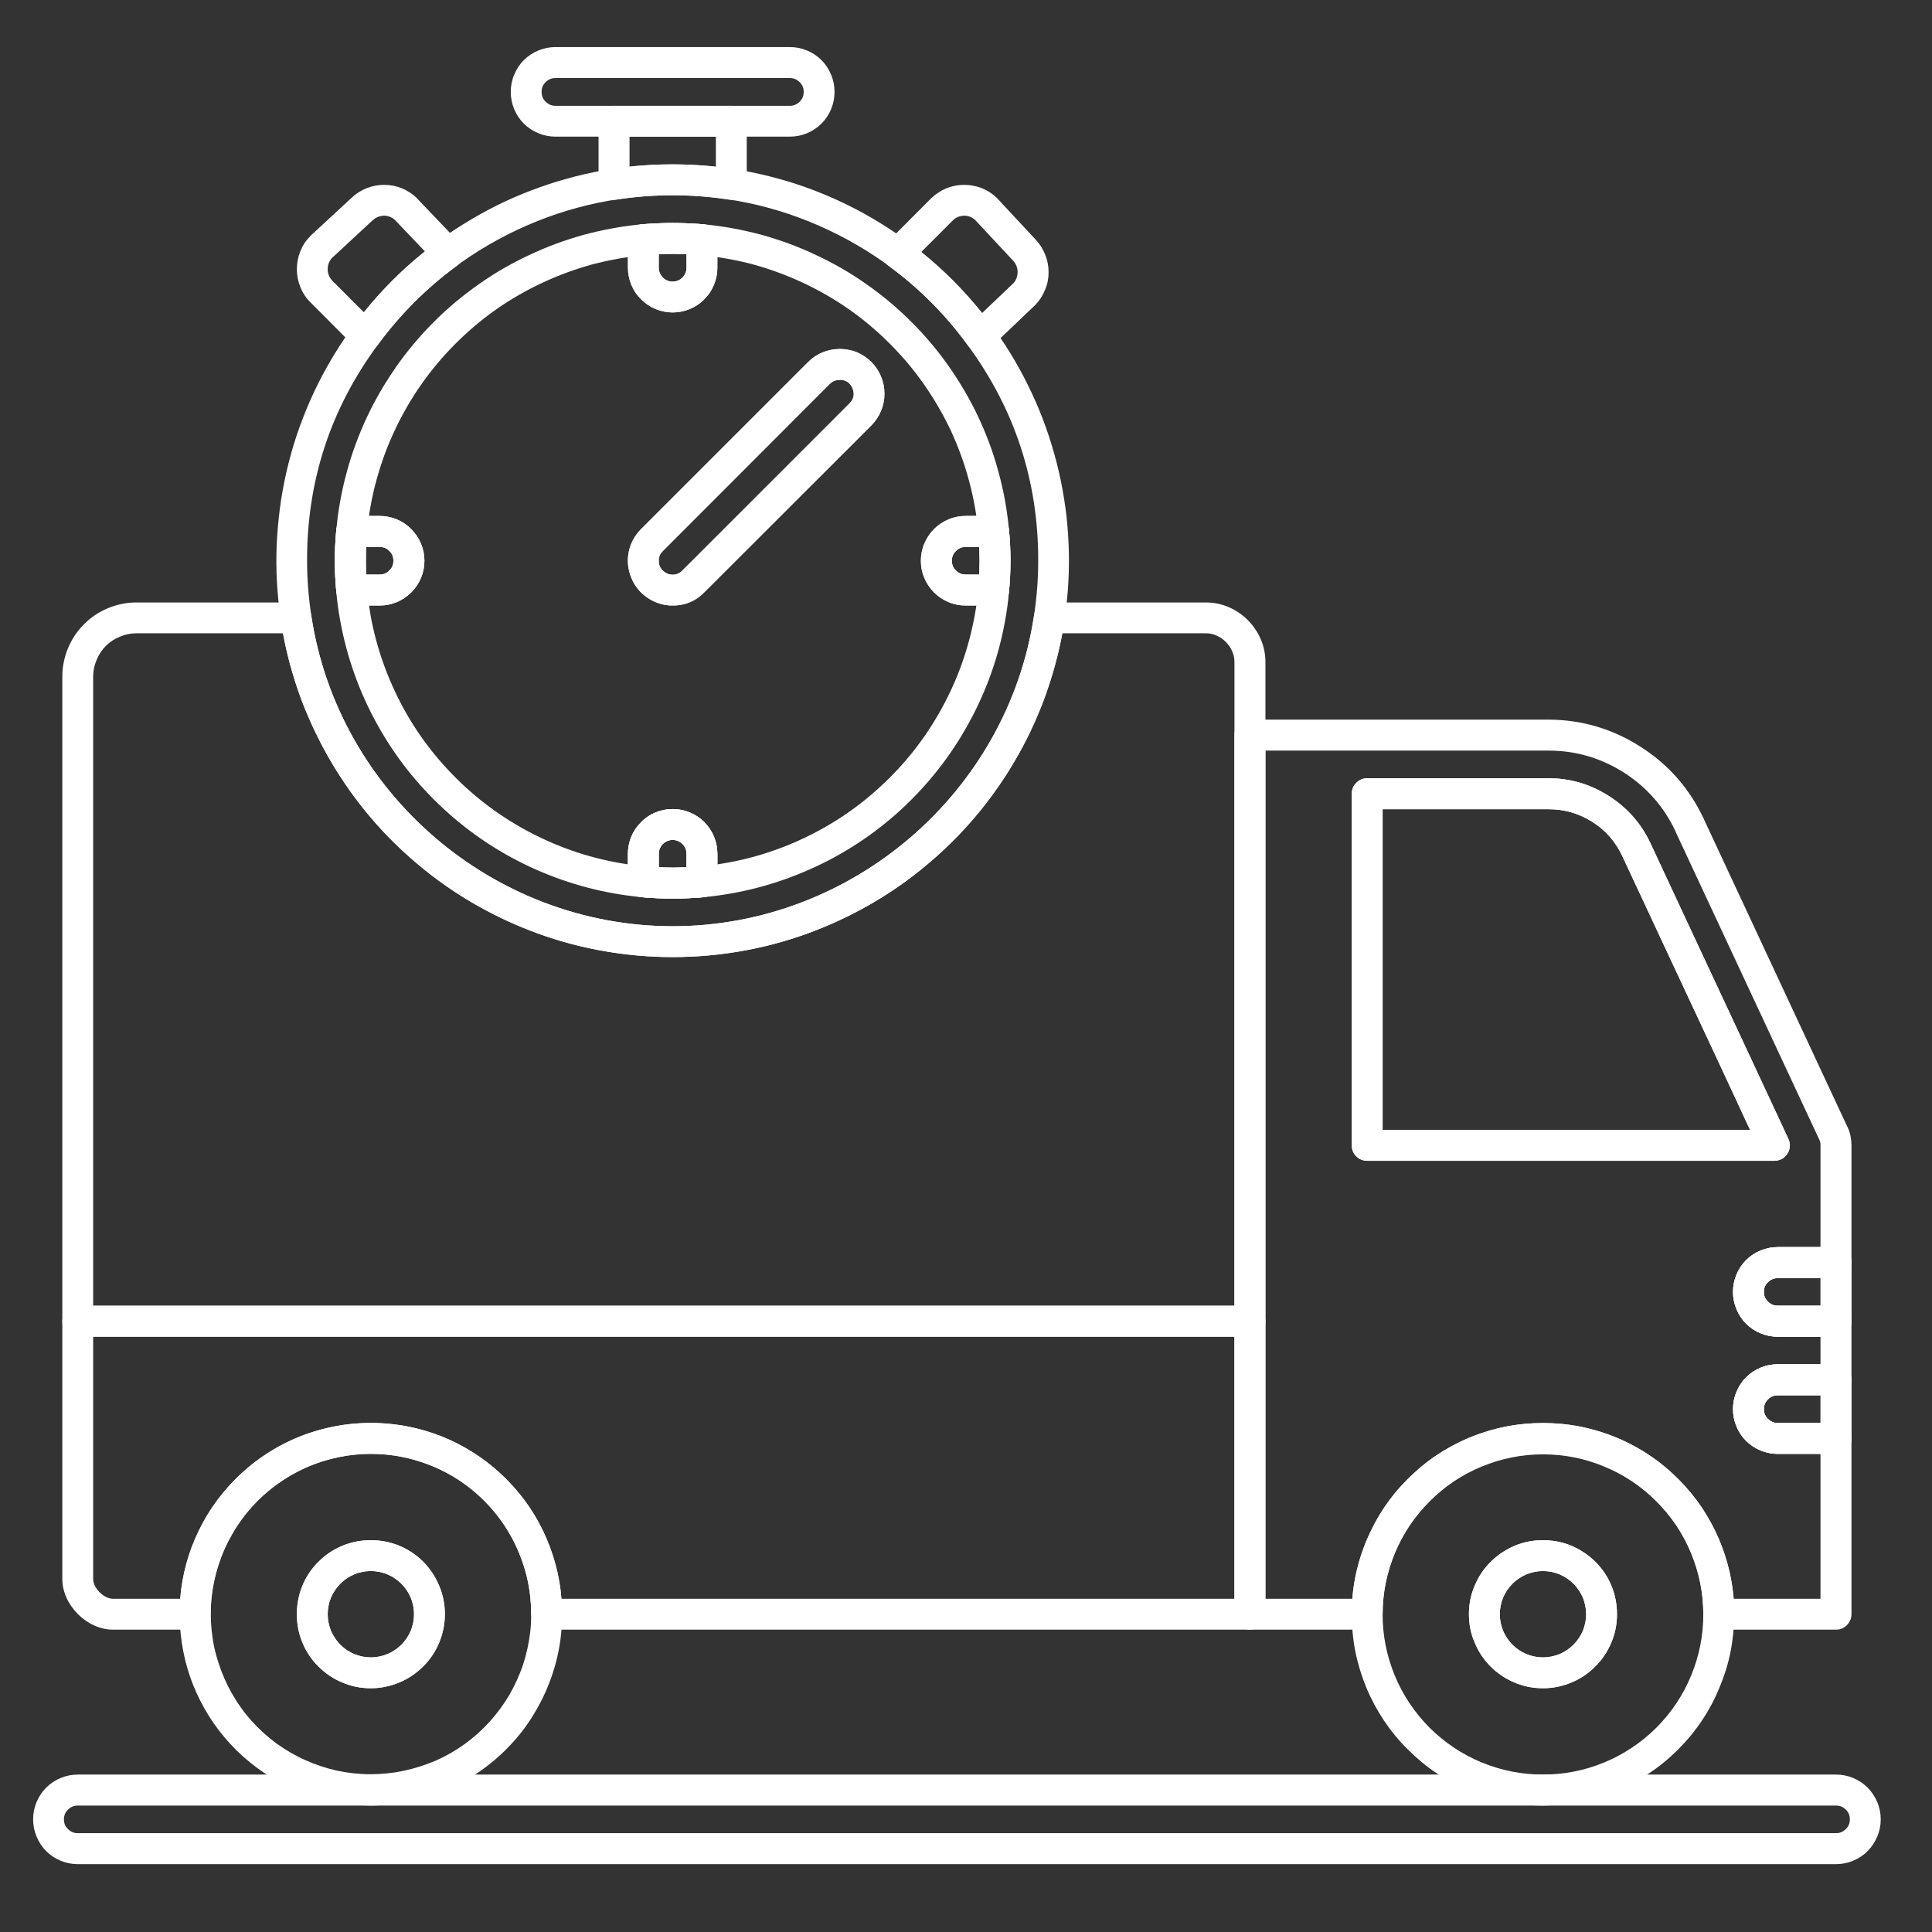 <svg xmlns="http://www.w3.org/2000/svg" xmlns:xlink="http://www.w3.org/1999/xlink" width="62" zoomAndPan="magnify" viewBox="0 0 46.5 46.5" height="62" preserveAspectRatio="xMidYMid meet" version="1.0"><rect x="0" y="0" width="46.5" height="46.5" fill="#333333" stroke="none"/><defs><clipPath id="254de9b744"><path d="M 12 1.133 L 21 1.133 L 21 4 L 12 4 Z M 12 1.133 " clip-rule="nonzero"/></clipPath><clipPath id="685a4ce6b0"><path d="M 0.742 42 L 45.262 42 L 45.262 44.91 L 0.742 44.91 Z M 0.742 42 " clip-rule="nonzero"/></clipPath></defs><path fill="#ffffff" d="M 23.594 8.461 C 23.582 8.461 23.57 8.461 23.559 8.457 C 23.449 8.449 23.359 8.398 23.293 8.309 C 22.758 7.574 22.121 6.938 21.391 6.402 C 21.297 6.336 21.246 6.242 21.238 6.129 C 21.23 6.016 21.266 5.918 21.348 5.84 L 22.414 4.77 C 22.523 4.668 22.645 4.586 22.781 4.531 C 22.918 4.477 23.059 4.449 23.207 4.449 C 23.355 4.449 23.496 4.477 23.637 4.531 C 23.773 4.586 23.895 4.668 24 4.77 C 24.004 4.773 24.004 4.777 24.008 4.781 L 24.922 5.762 C 25.023 5.867 25.102 5.992 25.156 6.129 C 25.211 6.266 25.238 6.406 25.238 6.555 C 25.238 6.699 25.211 6.844 25.152 6.977 C 25.098 7.113 25.02 7.234 24.918 7.34 C 24.914 7.344 24.91 7.344 24.91 7.348 L 23.848 8.359 C 23.777 8.426 23.691 8.461 23.594 8.461 Z M 22.172 6.066 C 22.715 6.5 23.199 6.992 23.637 7.535 L 24.395 6.812 C 24.461 6.738 24.492 6.648 24.492 6.547 C 24.492 6.445 24.457 6.359 24.391 6.281 C 24.387 6.281 24.383 6.277 24.383 6.273 L 23.469 5.293 C 23.395 5.227 23.305 5.191 23.203 5.191 C 23.105 5.195 23.016 5.227 22.941 5.297 Z M 24.652 7.078 Z M 24.652 7.078 " fill-opacity="1" fill-rule="nonzero"/><path fill="#ffffff" d="M 8.797 8.449 C 8.691 8.449 8.605 8.414 8.531 8.34 L 7.465 7.27 C 7.359 7.164 7.281 7.043 7.227 6.906 C 7.172 6.77 7.145 6.625 7.145 6.48 C 7.145 6.332 7.172 6.188 7.227 6.051 C 7.281 5.914 7.359 5.793 7.465 5.688 C 7.465 5.684 7.469 5.68 7.473 5.676 L 8.457 4.766 C 8.562 4.664 8.684 4.586 8.82 4.531 C 8.957 4.477 9.098 4.449 9.246 4.449 C 9.395 4.449 9.535 4.477 9.672 4.531 C 9.809 4.59 9.93 4.668 10.035 4.77 C 10.035 4.773 10.039 4.773 10.039 4.777 L 11.051 5.836 C 11.129 5.918 11.16 6.016 11.152 6.125 C 11.141 6.238 11.09 6.328 11 6.395 C 10.27 6.93 9.633 7.566 9.094 8.297 C 9.027 8.391 8.938 8.438 8.824 8.449 C 8.812 8.449 8.805 8.449 8.797 8.449 Z M 7.984 6.215 C 7.918 6.293 7.887 6.379 7.887 6.48 C 7.887 6.582 7.922 6.668 7.988 6.746 L 8.758 7.516 C 9.195 6.973 9.684 6.484 10.227 6.051 L 9.504 5.293 C 9.43 5.227 9.34 5.191 9.242 5.191 C 9.141 5.195 9.051 5.227 8.977 5.297 C 8.973 5.297 8.969 5.301 8.965 5.305 Z M 7.984 6.215 " fill-opacity="1" fill-rule="nonzero"/><path fill="#ffffff" d="M 17.602 4.809 C 17.582 4.809 17.562 4.805 17.543 4.805 C 16.641 4.664 15.738 4.664 14.836 4.805 C 14.723 4.82 14.625 4.793 14.539 4.719 C 14.449 4.645 14.406 4.551 14.406 4.434 L 14.406 2.918 C 14.406 2.816 14.445 2.727 14.516 2.656 C 14.59 2.582 14.676 2.547 14.777 2.547 L 17.602 2.547 C 17.703 2.547 17.789 2.582 17.863 2.656 C 17.938 2.727 17.973 2.816 17.973 2.918 L 17.973 4.438 C 17.973 4.539 17.938 4.625 17.863 4.699 C 17.789 4.77 17.703 4.809 17.602 4.809 Z M 16.191 3.957 C 16.535 3.957 16.883 3.973 17.23 4.012 L 17.23 3.289 L 15.152 3.289 L 15.152 4.012 C 15.496 3.973 15.844 3.957 16.191 3.957 Z M 16.191 3.957 " fill-opacity="1" fill-rule="nonzero"/><g clip-path="url(#254de9b744)"><path fill="#ffffff" d="M 19.012 3.289 L 13.367 3.289 C 13.227 3.289 13.09 3.262 12.957 3.207 C 12.824 3.152 12.707 3.074 12.605 2.973 C 12.504 2.871 12.43 2.758 12.375 2.625 C 12.32 2.492 12.293 2.355 12.293 2.211 C 12.293 2.07 12.32 1.93 12.375 1.801 C 12.43 1.668 12.504 1.551 12.605 1.449 C 12.707 1.348 12.824 1.27 12.957 1.215 C 13.09 1.16 13.227 1.133 13.367 1.133 L 19.012 1.133 C 19.152 1.133 19.289 1.16 19.422 1.215 C 19.555 1.27 19.672 1.348 19.773 1.449 C 19.875 1.551 19.949 1.668 20.004 1.801 C 20.059 1.93 20.086 2.07 20.086 2.211 C 20.086 2.355 20.059 2.492 20.004 2.625 C 19.949 2.758 19.875 2.871 19.773 2.973 C 19.672 3.074 19.555 3.152 19.422 3.207 C 19.289 3.262 19.152 3.289 19.012 3.289 Z M 13.367 1.879 C 13.277 1.879 13.199 1.91 13.133 1.977 C 13.066 2.039 13.035 2.121 13.035 2.211 C 13.035 2.305 13.066 2.383 13.133 2.449 C 13.199 2.512 13.277 2.547 13.367 2.547 L 19.012 2.547 C 19.102 2.547 19.18 2.512 19.246 2.449 C 19.312 2.383 19.344 2.305 19.344 2.211 C 19.344 2.121 19.312 2.039 19.246 1.977 C 19.18 1.91 19.102 1.879 19.012 1.879 Z M 13.367 1.879 " fill-opacity="1" fill-rule="nonzero"/></g><path fill="#ffffff" d="M 30.086 32.172 L 1.871 32.172 C 1.77 32.172 1.684 32.133 1.609 32.062 C 1.535 31.988 1.5 31.902 1.5 31.801 L 1.5 16.281 C 1.5 16.047 1.547 15.82 1.637 15.602 C 1.727 15.383 1.855 15.191 2.023 15.023 C 2.191 14.855 2.383 14.727 2.602 14.637 C 2.82 14.547 3.047 14.5 3.281 14.5 L 7.125 14.5 C 7.336 14.5 7.461 14.605 7.492 14.816 C 8.133 19.078 11.871 22.293 16.191 22.293 C 20.508 22.293 24.246 19.078 24.887 14.816 C 24.922 14.605 25.043 14.5 25.258 14.5 L 29.027 14.5 C 29.801 14.5 30.457 15.156 30.457 15.93 L 30.457 31.801 C 30.457 31.902 30.418 31.988 30.348 32.062 C 30.273 32.133 30.188 32.172 30.086 32.172 Z M 2.242 31.426 L 29.711 31.426 L 29.711 15.93 C 29.711 15.57 29.387 15.242 29.027 15.242 L 25.57 15.242 C 25.469 15.785 25.32 16.316 25.129 16.836 C 24.934 17.352 24.699 17.848 24.418 18.324 C 24.137 18.801 23.82 19.25 23.461 19.672 C 23.102 20.094 22.711 20.48 22.285 20.832 C 21.863 21.188 21.41 21.5 20.93 21.773 C 20.449 22.047 19.949 22.281 19.43 22.469 C 18.91 22.656 18.379 22.797 17.836 22.891 C 17.289 22.988 16.742 23.035 16.191 23.035 C 15.637 23.035 15.09 22.988 14.543 22.891 C 14 22.797 13.469 22.656 12.949 22.469 C 12.43 22.281 11.93 22.047 11.449 21.773 C 10.969 21.5 10.52 21.188 10.094 20.832 C 9.668 20.48 9.277 20.094 8.918 19.672 C 8.562 19.25 8.242 18.801 7.961 18.324 C 7.684 17.848 7.445 17.352 7.25 16.836 C 7.059 16.316 6.91 15.785 6.809 15.242 L 3.281 15.242 C 3.145 15.242 3.012 15.27 2.887 15.324 C 2.758 15.375 2.645 15.449 2.547 15.547 C 2.449 15.645 2.375 15.758 2.324 15.887 C 2.27 16.012 2.242 16.145 2.242 16.281 Z M 2.242 31.426 " fill-opacity="1" fill-rule="nonzero"/><path fill="#ffffff" d="M 30.086 39.223 L 13.156 39.223 C 13.055 39.223 12.965 39.188 12.895 39.113 C 12.82 39.043 12.785 38.953 12.785 38.852 C 12.785 38.34 12.688 37.848 12.492 37.375 C 12.297 36.902 12.016 36.484 11.656 36.121 C 11.293 35.762 10.875 35.48 10.402 35.285 C 9.93 35.09 9.438 34.992 8.926 34.992 C 8.414 34.992 7.922 35.09 7.449 35.285 C 6.977 35.48 6.559 35.762 6.195 36.121 C 5.832 36.484 5.555 36.902 5.359 37.375 C 5.164 37.848 5.066 38.34 5.066 38.852 C 5.066 38.953 5.027 39.043 4.957 39.113 C 4.883 39.188 4.797 39.223 4.695 39.223 L 2.719 39.223 C 2.094 39.223 1.5 38.633 1.5 38.004 L 1.5 31.797 C 1.5 31.695 1.535 31.609 1.609 31.535 C 1.684 31.465 1.77 31.426 1.871 31.426 L 30.086 31.426 C 30.188 31.426 30.273 31.465 30.348 31.535 C 30.418 31.609 30.457 31.695 30.457 31.797 L 30.457 38.852 C 30.457 38.953 30.418 39.043 30.348 39.113 C 30.273 39.188 30.188 39.223 30.086 39.223 Z M 13.512 38.48 L 29.711 38.48 L 29.711 32.172 L 2.242 32.172 L 2.242 38.004 C 2.242 38.223 2.5 38.48 2.719 38.48 L 4.336 38.48 C 4.383 37.902 4.531 37.355 4.785 36.836 C 5.039 36.312 5.379 35.859 5.805 35.465 C 6.227 35.074 6.711 34.77 7.25 34.559 C 7.789 34.352 8.348 34.246 8.926 34.246 C 9.504 34.246 10.062 34.352 10.602 34.559 C 11.141 34.77 11.621 35.074 12.047 35.465 C 12.473 35.859 12.812 36.312 13.066 36.836 C 13.316 37.355 13.469 37.902 13.512 38.48 Z M 13.512 38.48 " fill-opacity="1" fill-rule="nonzero"/><path fill="#ffffff" d="M 44.191 32.172 L 42.785 32.172 C 42.645 32.172 42.508 32.145 42.375 32.09 C 42.242 32.035 42.125 31.957 42.023 31.855 C 41.922 31.754 41.848 31.637 41.793 31.504 C 41.738 31.375 41.711 31.238 41.711 31.094 C 41.711 30.949 41.738 30.812 41.793 30.68 C 41.848 30.551 41.922 30.434 42.023 30.332 C 42.125 30.23 42.242 30.152 42.375 30.098 C 42.508 30.043 42.645 30.016 42.785 30.016 L 44.191 30.016 C 44.293 30.016 44.379 30.055 44.453 30.125 C 44.527 30.199 44.562 30.285 44.562 30.387 L 44.562 31.801 C 44.562 31.902 44.527 31.988 44.453 32.062 C 44.379 32.133 44.293 32.172 44.191 32.172 Z M 42.785 30.762 C 42.695 30.762 42.617 30.793 42.551 30.859 C 42.484 30.922 42.453 31 42.453 31.094 C 42.453 31.188 42.484 31.266 42.551 31.328 C 42.617 31.395 42.695 31.426 42.785 31.426 L 43.816 31.426 L 43.816 30.762 Z M 42.785 30.762 " fill-opacity="1" fill-rule="nonzero"/><path fill="#ffffff" d="M 44.191 34.992 L 42.785 34.992 C 42.645 34.992 42.508 34.965 42.375 34.91 C 42.242 34.855 42.125 34.777 42.023 34.676 C 41.922 34.574 41.848 34.461 41.793 34.328 C 41.738 34.195 41.711 34.059 41.711 33.914 C 41.711 33.773 41.738 33.633 41.793 33.504 C 41.848 33.371 41.922 33.254 42.023 33.152 C 42.125 33.051 42.242 32.973 42.375 32.918 C 42.508 32.863 42.645 32.836 42.785 32.836 L 44.191 32.836 C 44.293 32.836 44.379 32.875 44.453 32.945 C 44.527 33.02 44.562 33.105 44.562 33.211 L 44.562 34.621 C 44.562 34.723 44.527 34.812 44.453 34.883 C 44.379 34.957 44.293 34.992 44.191 34.992 Z M 42.785 33.582 C 42.695 33.582 42.617 33.613 42.551 33.68 C 42.484 33.746 42.453 33.824 42.453 33.914 C 42.453 34.008 42.484 34.086 42.551 34.152 C 42.617 34.215 42.695 34.25 42.785 34.25 L 43.816 34.25 L 43.816 33.582 Z M 42.785 33.582 " fill-opacity="1" fill-rule="nonzero"/><path fill="#ffffff" d="M 42.707 27.938 L 32.906 27.938 C 32.805 27.938 32.715 27.902 32.645 27.832 C 32.57 27.758 32.535 27.672 32.535 27.566 L 32.535 19.105 C 32.535 19 32.57 18.914 32.645 18.84 C 32.715 18.77 32.805 18.73 32.906 18.73 L 37.277 18.73 C 37.801 18.734 38.277 18.875 38.719 19.156 C 39.156 19.434 39.492 19.809 39.715 20.277 L 39.719 20.285 C 39.746 20.348 41.055 23.148 42.02 25.215 C 42.465 26.168 42.852 27 43.043 27.41 C 43.07 27.469 43.082 27.527 43.078 27.59 C 43.074 27.656 43.055 27.715 43.02 27.766 C 42.984 27.82 42.941 27.863 42.887 27.895 C 42.828 27.922 42.77 27.938 42.707 27.938 Z M 33.277 27.195 L 42.121 27.195 C 41.918 26.758 41.645 26.172 41.348 25.531 C 41.324 25.484 39.172 20.875 39.043 20.598 C 38.883 20.258 38.645 19.984 38.324 19.781 C 38.004 19.578 37.656 19.477 37.277 19.477 L 33.277 19.477 Z M 33.277 27.195 " fill-opacity="1" fill-rule="nonzero"/><path fill="#ffffff" d="M 44.191 34.992 L 42.785 34.992 C 42.645 34.992 42.508 34.965 42.375 34.91 C 42.242 34.855 42.125 34.777 42.023 34.676 C 41.922 34.574 41.848 34.461 41.793 34.328 C 41.738 34.195 41.711 34.059 41.711 33.914 C 41.711 33.773 41.738 33.633 41.793 33.504 C 41.848 33.371 41.922 33.254 42.023 33.152 C 42.125 33.051 42.242 32.973 42.375 32.918 C 42.508 32.863 42.645 32.836 42.785 32.836 L 44.191 32.836 C 44.293 32.836 44.383 32.875 44.453 32.945 C 44.527 33.02 44.562 33.105 44.562 33.211 L 44.562 34.621 C 44.562 34.723 44.527 34.812 44.453 34.883 C 44.383 34.957 44.293 34.992 44.191 34.992 Z M 42.785 33.582 C 42.695 33.582 42.617 33.613 42.551 33.68 C 42.484 33.746 42.453 33.824 42.453 33.914 C 42.453 34.008 42.484 34.086 42.551 34.152 C 42.617 34.215 42.695 34.25 42.785 34.25 L 43.82 34.25 L 43.82 33.582 Z M 42.785 33.582 " fill-opacity="1" fill-rule="nonzero"/><path fill="#ffffff" d="M 44.191 32.172 L 42.785 32.172 C 42.645 32.172 42.508 32.145 42.375 32.09 C 42.242 32.035 42.125 31.957 42.023 31.855 C 41.922 31.754 41.848 31.637 41.793 31.504 C 41.738 31.375 41.711 31.238 41.711 31.094 C 41.711 30.949 41.738 30.812 41.793 30.68 C 41.848 30.551 41.922 30.434 42.023 30.332 C 42.125 30.23 42.242 30.152 42.375 30.098 C 42.508 30.043 42.645 30.016 42.785 30.016 L 44.191 30.016 C 44.293 30.016 44.383 30.055 44.453 30.125 C 44.527 30.199 44.562 30.285 44.562 30.387 L 44.562 31.801 C 44.562 31.902 44.527 31.988 44.453 32.062 C 44.383 32.133 44.293 32.172 44.191 32.172 Z M 42.785 30.762 C 42.695 30.762 42.617 30.793 42.551 30.859 C 42.484 30.922 42.453 31 42.453 31.094 C 42.453 31.188 42.484 31.266 42.551 31.328 C 42.617 31.395 42.695 31.426 42.785 31.426 L 43.82 31.426 L 43.82 30.762 Z M 42.785 30.762 " fill-opacity="1" fill-rule="nonzero"/><path fill="#ffffff" d="M 44.191 39.223 L 41.367 39.223 C 41.266 39.223 41.18 39.188 41.105 39.113 C 41.035 39.043 40.996 38.953 40.996 38.852 C 40.996 38.34 40.895 37.852 40.699 37.379 C 40.504 36.906 40.223 36.492 39.863 36.133 C 39.5 35.77 39.082 35.492 38.609 35.297 C 38.141 35.102 37.648 35.004 37.137 35.004 C 36.625 35.004 36.137 35.102 35.664 35.297 C 35.191 35.492 34.773 35.77 34.414 36.133 C 34.051 36.492 33.773 36.906 33.574 37.379 C 33.379 37.852 33.277 38.34 33.277 38.852 C 33.277 38.953 33.242 39.043 33.168 39.113 C 33.098 39.188 33.008 39.223 32.906 39.223 L 30.086 39.223 C 29.98 39.223 29.895 39.188 29.82 39.113 C 29.75 39.043 29.711 38.953 29.711 38.852 L 29.711 17.691 C 29.711 17.59 29.75 17.504 29.82 17.43 C 29.895 17.359 29.98 17.32 30.086 17.32 L 37.277 17.32 C 38.078 17.324 38.812 17.543 39.484 17.973 C 40.16 18.402 40.664 18.98 41.004 19.703 C 41.008 19.711 41.012 19.723 41.016 19.73 L 44.469 27.133 C 44.473 27.137 44.473 27.141 44.477 27.145 C 44.535 27.281 44.562 27.422 44.562 27.566 L 44.562 30.387 C 44.562 30.492 44.527 30.578 44.453 30.652 C 44.379 30.723 44.293 30.762 44.191 30.762 L 42.785 30.762 C 42.695 30.762 42.617 30.793 42.551 30.859 C 42.484 30.922 42.453 31 42.453 31.094 C 42.453 31.188 42.484 31.266 42.551 31.328 C 42.617 31.395 42.695 31.426 42.785 31.426 L 44.191 31.426 C 44.293 31.426 44.379 31.465 44.453 31.535 C 44.527 31.609 44.562 31.695 44.562 31.801 L 44.562 33.211 C 44.562 33.312 44.527 33.398 44.453 33.473 C 44.379 33.547 44.293 33.582 44.191 33.582 L 42.785 33.582 C 42.695 33.582 42.617 33.613 42.551 33.68 C 42.484 33.746 42.453 33.824 42.453 33.914 C 42.453 34.008 42.484 34.086 42.551 34.152 C 42.617 34.215 42.695 34.25 42.785 34.25 L 44.191 34.25 C 44.293 34.25 44.379 34.285 44.453 34.359 C 44.527 34.43 44.562 34.52 44.562 34.621 L 44.562 38.852 C 44.562 38.953 44.523 39.043 44.453 39.113 C 44.379 39.188 44.293 39.223 44.191 39.223 Z M 41.727 38.48 L 43.816 38.48 L 43.816 34.992 L 42.785 34.992 C 42.645 34.992 42.508 34.965 42.375 34.91 C 42.242 34.855 42.125 34.777 42.023 34.676 C 41.922 34.574 41.848 34.457 41.793 34.328 C 41.738 34.195 41.711 34.059 41.711 33.914 C 41.711 33.773 41.738 33.633 41.793 33.504 C 41.848 33.371 41.922 33.254 42.023 33.152 C 42.125 33.051 42.242 32.973 42.375 32.918 C 42.508 32.863 42.645 32.836 42.785 32.836 L 43.816 32.836 L 43.816 32.172 L 42.785 32.172 C 42.645 32.172 42.508 32.145 42.375 32.09 C 42.242 32.035 42.125 31.957 42.023 31.855 C 41.922 31.754 41.848 31.637 41.793 31.504 C 41.738 31.375 41.711 31.234 41.711 31.094 C 41.711 30.949 41.738 30.812 41.793 30.68 C 41.848 30.551 41.922 30.434 42.023 30.332 C 42.125 30.23 42.242 30.152 42.375 30.098 C 42.508 30.043 42.645 30.016 42.785 30.016 L 43.816 30.016 L 43.816 27.566 C 43.82 27.523 43.809 27.48 43.793 27.441 L 40.34 20.043 C 40.34 20.039 40.34 20.035 40.336 20.031 L 40.336 20.027 C 40.332 20.023 40.332 20.023 40.332 20.02 C 40.055 19.426 39.641 18.953 39.09 18.598 C 38.535 18.246 37.934 18.066 37.277 18.066 L 30.457 18.066 L 30.457 38.48 L 32.547 38.48 C 32.594 37.902 32.746 37.355 33 36.836 C 33.25 36.316 33.59 35.859 34.016 35.469 C 34.441 35.074 34.922 34.773 35.461 34.562 C 36 34.355 36.559 34.25 37.137 34.25 C 37.715 34.25 38.273 34.355 38.812 34.562 C 39.352 34.773 39.832 35.074 40.258 35.469 C 40.684 35.859 41.023 36.316 41.277 36.836 C 41.527 37.355 41.68 37.902 41.727 38.48 Z M 41.727 38.48 " fill-opacity="1" fill-rule="nonzero"/><path fill="#ffffff" d="M 42.707 27.938 L 32.906 27.938 C 32.805 27.938 32.715 27.902 32.645 27.832 C 32.57 27.758 32.535 27.672 32.535 27.566 L 32.535 19.105 C 32.535 19 32.57 18.914 32.645 18.84 C 32.715 18.77 32.805 18.73 32.906 18.73 L 37.277 18.73 C 37.801 18.734 38.277 18.875 38.719 19.156 C 39.156 19.434 39.492 19.809 39.715 20.277 L 39.719 20.285 C 39.746 20.348 41.055 23.148 42.02 25.215 C 42.465 26.168 42.852 27 43.043 27.41 C 43.07 27.469 43.082 27.527 43.078 27.59 C 43.074 27.656 43.055 27.715 43.02 27.766 C 42.984 27.82 42.941 27.863 42.887 27.895 C 42.828 27.922 42.77 27.938 42.707 27.938 Z M 33.277 27.195 L 42.121 27.195 C 41.918 26.758 41.645 26.172 41.348 25.531 C 41.324 25.484 39.172 20.875 39.043 20.598 C 38.883 20.258 38.645 19.984 38.324 19.781 C 38.004 19.578 37.656 19.477 37.277 19.477 L 33.277 19.477 Z M 33.277 27.195 " fill-opacity="1" fill-rule="nonzero"/><path fill="#ffffff" d="M 16.191 21.625 C 15.945 21.625 15.699 21.617 15.453 21.594 C 15.355 21.586 15.273 21.547 15.211 21.473 C 15.145 21.402 15.113 21.32 15.113 21.223 L 15.113 20.551 C 15.113 20.406 15.141 20.27 15.195 20.137 C 15.25 20.004 15.328 19.891 15.43 19.789 C 15.527 19.688 15.645 19.609 15.777 19.555 C 15.91 19.5 16.047 19.473 16.191 19.473 C 16.332 19.473 16.469 19.5 16.602 19.555 C 16.734 19.609 16.852 19.688 16.953 19.789 C 17.051 19.891 17.129 20.004 17.184 20.137 C 17.238 20.27 17.266 20.406 17.266 20.551 L 17.266 21.223 C 17.266 21.32 17.234 21.402 17.168 21.473 C 17.105 21.547 17.023 21.586 16.93 21.594 C 16.68 21.617 16.434 21.625 16.191 21.625 Z M 16.895 21.223 Z M 15.855 20.875 C 16.082 20.887 16.301 20.887 16.523 20.875 L 16.523 20.551 C 16.523 20.457 16.492 20.379 16.426 20.312 C 16.359 20.25 16.281 20.215 16.191 20.215 C 16.098 20.215 16.02 20.25 15.953 20.312 C 15.891 20.379 15.855 20.457 15.855 20.551 Z M 15.855 20.875 " fill-opacity="1" fill-rule="nonzero"/><path fill="#ffffff" d="M 8.926 40.633 C 8.688 40.633 8.461 40.59 8.242 40.496 C 8.023 40.406 7.832 40.277 7.664 40.109 C 7.496 39.945 7.367 39.75 7.277 39.531 C 7.188 39.316 7.145 39.086 7.145 38.852 C 7.145 38.613 7.188 38.387 7.277 38.168 C 7.367 37.949 7.496 37.758 7.664 37.59 C 7.832 37.422 8.023 37.293 8.242 37.203 C 8.461 37.113 8.688 37.07 8.926 37.07 C 9.16 37.07 9.391 37.113 9.609 37.203 C 9.824 37.293 10.02 37.422 10.188 37.59 C 10.352 37.758 10.48 37.949 10.57 38.168 C 10.664 38.387 10.707 38.613 10.707 38.852 C 10.707 39.09 10.66 39.316 10.57 39.535 C 10.48 39.75 10.352 39.945 10.184 40.109 C 10.016 40.277 9.824 40.406 9.605 40.496 C 9.387 40.586 9.16 40.633 8.926 40.633 Z M 8.926 37.812 C 8.789 37.812 8.656 37.84 8.527 37.891 C 8.402 37.945 8.289 38.02 8.191 38.117 C 8.094 38.215 8.02 38.328 7.965 38.453 C 7.914 38.582 7.887 38.715 7.887 38.852 C 7.887 38.988 7.914 39.121 7.965 39.25 C 8.02 39.375 8.094 39.488 8.191 39.586 C 8.289 39.684 8.402 39.758 8.527 39.812 C 8.656 39.863 8.789 39.891 8.926 39.891 C 9.062 39.891 9.195 39.863 9.324 39.812 C 9.449 39.758 9.562 39.684 9.66 39.586 C 9.758 39.488 9.832 39.375 9.887 39.25 C 9.938 39.121 9.965 38.988 9.965 38.852 L 10.336 38.852 L 9.965 38.852 C 9.965 38.715 9.938 38.582 9.887 38.453 C 9.832 38.328 9.758 38.215 9.66 38.117 C 9.562 38.02 9.449 37.945 9.324 37.891 C 9.195 37.84 9.062 37.812 8.926 37.812 Z M 8.926 37.812 " fill-opacity="1" fill-rule="nonzero"/><path fill="#ffffff" d="M 37.137 43.457 C 36.836 43.457 36.535 43.426 36.238 43.367 C 35.941 43.309 35.656 43.219 35.375 43.105 C 35.098 42.988 34.832 42.848 34.578 42.68 C 34.328 42.512 34.098 42.32 33.883 42.105 C 33.668 41.895 33.477 41.66 33.309 41.41 C 33.141 41.156 33 40.895 32.883 40.613 C 32.77 40.336 32.68 40.047 32.621 39.75 C 32.562 39.453 32.535 39.152 32.535 38.852 C 32.535 38.551 32.562 38.25 32.621 37.953 C 32.68 37.656 32.77 37.371 32.883 37.09 C 33 36.812 33.141 36.547 33.309 36.293 C 33.477 36.043 33.668 35.812 33.883 35.598 C 34.098 35.383 34.328 35.191 34.578 35.023 C 34.832 34.855 35.098 34.715 35.375 34.598 C 35.656 34.484 35.941 34.395 36.238 34.336 C 36.535 34.277 36.836 34.25 37.137 34.25 C 37.438 34.25 37.738 34.277 38.035 34.336 C 38.332 34.395 38.621 34.484 38.898 34.598 C 39.18 34.715 39.441 34.855 39.695 35.023 C 39.945 35.191 40.18 35.383 40.391 35.598 C 40.605 35.812 40.797 36.043 40.965 36.293 C 41.133 36.547 41.273 36.812 41.391 37.09 C 41.504 37.371 41.594 37.656 41.652 37.953 C 41.711 38.25 41.742 38.551 41.742 38.852 C 41.738 39.152 41.711 39.453 41.652 39.75 C 41.594 40.047 41.504 40.332 41.387 40.613 C 41.273 40.891 41.133 41.156 40.965 41.406 C 40.797 41.66 40.605 41.891 40.391 42.105 C 40.176 42.32 39.945 42.512 39.691 42.68 C 39.441 42.848 39.176 42.988 38.898 43.102 C 38.617 43.219 38.332 43.309 38.035 43.367 C 37.738 43.426 37.438 43.453 37.137 43.457 Z M 37.137 34.992 C 36.625 34.992 36.133 35.09 35.66 35.285 C 35.188 35.48 34.77 35.762 34.406 36.121 C 34.047 36.484 33.766 36.902 33.57 37.375 C 33.375 37.848 33.277 38.34 33.277 38.852 C 33.277 39.363 33.375 39.855 33.57 40.328 C 33.766 40.801 34.047 41.219 34.406 41.582 C 34.77 41.941 35.188 42.223 35.66 42.418 C 36.133 42.613 36.625 42.711 37.137 42.711 C 37.648 42.711 38.141 42.613 38.613 42.418 C 39.086 42.223 39.504 41.941 39.867 41.582 C 40.227 41.219 40.508 40.801 40.703 40.328 C 40.898 39.855 40.996 39.363 40.996 38.852 C 40.996 38.34 40.898 37.848 40.703 37.375 C 40.508 36.902 40.227 36.484 39.863 36.125 C 39.504 35.762 39.086 35.484 38.613 35.285 C 38.141 35.09 37.648 34.992 37.137 34.992 Z M 37.137 34.992 " fill-opacity="1" fill-rule="nonzero"/><path fill="#ffffff" d="M 37.137 40.633 C 36.902 40.633 36.672 40.59 36.453 40.496 C 36.238 40.406 36.043 40.277 35.875 40.109 C 35.711 39.945 35.582 39.75 35.492 39.531 C 35.398 39.316 35.355 39.086 35.355 38.852 C 35.355 38.613 35.398 38.387 35.492 38.168 C 35.582 37.949 35.711 37.758 35.879 37.59 C 36.043 37.426 36.238 37.297 36.457 37.203 C 36.672 37.113 36.902 37.07 37.137 37.07 C 37.375 37.07 37.602 37.113 37.82 37.203 C 38.039 37.297 38.23 37.426 38.398 37.59 C 38.566 37.758 38.695 37.949 38.785 38.168 C 38.875 38.387 38.918 38.613 38.918 38.852 C 38.918 39.09 38.875 39.316 38.781 39.535 C 38.691 39.75 38.562 39.945 38.395 40.109 C 38.23 40.277 38.035 40.406 37.82 40.496 C 37.602 40.586 37.375 40.633 37.137 40.633 Z M 37.137 37.812 C 37 37.812 36.867 37.84 36.738 37.891 C 36.613 37.945 36.5 38.02 36.402 38.117 C 36.305 38.215 36.23 38.328 36.176 38.453 C 36.125 38.582 36.098 38.715 36.098 38.852 C 36.098 38.988 36.125 39.121 36.176 39.25 C 36.23 39.375 36.305 39.488 36.402 39.586 C 36.5 39.684 36.613 39.758 36.738 39.812 C 36.867 39.863 37 39.891 37.137 39.891 C 37.273 39.891 37.406 39.863 37.535 39.812 C 37.66 39.758 37.773 39.684 37.871 39.586 C 37.969 39.488 38.043 39.375 38.098 39.25 C 38.148 39.121 38.176 38.988 38.176 38.852 C 38.176 38.715 38.148 38.582 38.098 38.453 C 38.043 38.328 37.969 38.215 37.871 38.117 C 37.773 38.02 37.66 37.945 37.535 37.891 C 37.406 37.84 37.273 37.812 37.137 37.812 Z M 38.547 38.852 Z M 38.547 38.852 " fill-opacity="1" fill-rule="nonzero"/><path fill="#ffffff" d="M 37.137 40.633 C 36.902 40.633 36.672 40.59 36.453 40.496 C 36.238 40.406 36.043 40.277 35.875 40.109 C 35.711 39.945 35.582 39.75 35.492 39.531 C 35.398 39.316 35.355 39.086 35.355 38.852 C 35.355 38.613 35.398 38.387 35.492 38.168 C 35.582 37.949 35.711 37.758 35.879 37.59 C 36.043 37.426 36.238 37.297 36.457 37.203 C 36.672 37.113 36.902 37.07 37.137 37.07 C 37.375 37.07 37.602 37.113 37.82 37.203 C 38.039 37.297 38.23 37.426 38.398 37.59 C 38.566 37.758 38.695 37.949 38.785 38.168 C 38.875 38.387 38.918 38.613 38.918 38.852 C 38.918 39.09 38.875 39.316 38.781 39.535 C 38.691 39.75 38.562 39.945 38.395 40.109 C 38.23 40.277 38.035 40.406 37.82 40.496 C 37.602 40.586 37.375 40.633 37.137 40.633 Z M 37.137 37.812 C 37 37.812 36.867 37.84 36.738 37.891 C 36.613 37.945 36.5 38.02 36.402 38.117 C 36.305 38.215 36.23 38.328 36.176 38.453 C 36.125 38.582 36.098 38.715 36.098 38.852 C 36.098 38.988 36.125 39.121 36.176 39.25 C 36.23 39.375 36.305 39.488 36.402 39.586 C 36.5 39.684 36.613 39.758 36.738 39.812 C 36.867 39.863 37 39.891 37.137 39.891 C 37.273 39.891 37.406 39.863 37.535 39.812 C 37.66 39.758 37.773 39.684 37.871 39.586 C 37.969 39.488 38.043 39.375 38.098 39.25 C 38.148 39.121 38.176 38.988 38.176 38.852 L 38.547 38.852 L 38.176 38.852 C 38.176 38.715 38.148 38.582 38.098 38.453 C 38.043 38.328 37.969 38.215 37.871 38.117 C 37.773 38.02 37.66 37.945 37.535 37.891 C 37.406 37.84 37.273 37.812 37.137 37.812 Z M 37.137 37.812 " fill-opacity="1" fill-rule="nonzero"/><path fill="#ffffff" d="M 8.926 43.457 C 8.355 43.453 7.805 43.352 7.273 43.148 C 6.742 42.941 6.266 42.648 5.844 42.27 C 5.418 41.887 5.078 41.441 4.82 40.934 C 4.562 40.426 4.406 39.887 4.348 39.32 C 4.289 38.754 4.336 38.195 4.484 37.648 C 4.633 37.098 4.875 36.594 5.215 36.133 C 5.551 35.672 5.957 35.289 6.438 34.98 C 6.914 34.672 7.434 34.461 7.992 34.344 C 8.551 34.23 9.109 34.219 9.672 34.309 C 10.234 34.402 10.762 34.594 11.25 34.879 C 11.742 35.168 12.168 35.535 12.523 35.98 C 12.879 36.422 13.141 36.918 13.312 37.461 C 13.422 37.805 13.492 38.16 13.516 38.52 C 13.543 38.879 13.527 39.238 13.469 39.598 C 13.41 39.953 13.309 40.297 13.168 40.633 C 13.027 40.965 12.852 41.277 12.641 41.57 C 12.426 41.863 12.18 42.125 11.906 42.359 C 11.629 42.594 11.328 42.793 11.008 42.957 C 10.684 43.121 10.348 43.242 9.996 43.328 C 9.645 43.414 9.285 43.453 8.926 43.457 Z M 8.926 34.992 C 8.656 34.992 8.391 35.02 8.125 35.078 C 7.859 35.133 7.605 35.215 7.359 35.324 C 7.113 35.438 6.883 35.57 6.664 35.727 C 6.445 35.887 6.246 36.066 6.066 36.266 C 5.883 36.469 5.727 36.684 5.594 36.918 C 5.457 37.152 5.348 37.395 5.266 37.652 C 5.18 37.91 5.125 38.172 5.094 38.438 C 5.066 38.707 5.066 38.977 5.094 39.242 C 5.121 39.512 5.176 39.773 5.262 40.031 C 5.344 40.289 5.453 40.531 5.586 40.766 C 5.719 41 5.875 41.219 6.055 41.418 C 6.238 41.621 6.434 41.801 6.652 41.961 C 6.871 42.117 7.102 42.254 7.348 42.363 C 7.594 42.473 7.848 42.559 8.113 42.617 C 8.375 42.672 8.641 42.703 8.914 42.703 C 9.184 42.703 9.449 42.676 9.711 42.621 C 9.977 42.566 10.23 42.484 10.48 42.379 C 10.727 42.27 10.961 42.137 11.18 41.98 C 11.398 41.82 11.598 41.645 11.777 41.445 C 11.961 41.246 12.121 41.027 12.258 40.797 C 12.391 40.562 12.504 40.32 12.59 40.062 C 12.672 39.809 12.73 39.547 12.762 39.277 C 12.793 39.012 12.793 38.742 12.766 38.473 C 12.742 38.203 12.688 37.941 12.605 37.684 C 12.48 37.293 12.301 36.934 12.062 36.598 C 11.82 36.266 11.535 35.977 11.207 35.734 C 10.875 35.492 10.516 35.309 10.125 35.184 C 9.734 35.055 9.336 34.992 8.926 34.992 Z M 8.926 34.992 " fill-opacity="1" fill-rule="nonzero"/><path fill="#ffffff" d="M 8.926 40.633 C 8.688 40.633 8.461 40.59 8.242 40.496 C 8.023 40.406 7.832 40.277 7.664 40.109 C 7.496 39.945 7.367 39.75 7.277 39.531 C 7.188 39.316 7.145 39.086 7.145 38.852 C 7.145 38.613 7.188 38.387 7.277 38.168 C 7.367 37.949 7.496 37.758 7.664 37.59 C 7.832 37.422 8.023 37.293 8.242 37.203 C 8.461 37.113 8.688 37.07 8.926 37.07 C 9.16 37.07 9.391 37.113 9.609 37.203 C 9.824 37.293 10.02 37.422 10.188 37.59 C 10.352 37.758 10.48 37.949 10.57 38.168 C 10.664 38.387 10.707 38.613 10.707 38.852 C 10.707 39.09 10.66 39.316 10.57 39.535 C 10.48 39.75 10.352 39.945 10.184 40.109 C 10.016 40.277 9.824 40.406 9.605 40.496 C 9.387 40.586 9.16 40.633 8.926 40.633 Z M 8.926 37.812 C 8.789 37.812 8.656 37.84 8.527 37.891 C 8.402 37.945 8.289 38.02 8.191 38.117 C 8.094 38.215 8.02 38.328 7.965 38.453 C 7.914 38.582 7.887 38.715 7.887 38.852 C 7.887 38.988 7.914 39.121 7.965 39.25 C 8.02 39.375 8.094 39.488 8.191 39.586 C 8.289 39.684 8.402 39.758 8.527 39.812 C 8.656 39.863 8.789 39.891 8.926 39.891 C 9.062 39.891 9.195 39.863 9.324 39.812 C 9.449 39.758 9.562 39.684 9.66 39.586 C 9.758 39.488 9.832 39.375 9.887 39.25 C 9.938 39.121 9.965 38.988 9.965 38.852 C 9.965 38.715 9.938 38.582 9.887 38.453 C 9.832 38.328 9.758 38.215 9.66 38.117 C 9.562 38.02 9.449 37.945 9.324 37.891 C 9.195 37.84 9.062 37.812 8.926 37.812 Z M 10.336 38.852 Z M 10.336 38.852 " fill-opacity="1" fill-rule="nonzero"/><g clip-path="url(#685a4ce6b0)"><path fill="#ffffff" d="M 44.191 44.867 L 1.871 44.867 C 1.73 44.867 1.594 44.84 1.461 44.785 C 1.328 44.73 1.211 44.652 1.109 44.551 C 1.008 44.449 0.934 44.332 0.879 44.199 C 0.824 44.07 0.797 43.934 0.797 43.789 C 0.797 43.645 0.824 43.508 0.879 43.375 C 0.934 43.246 1.008 43.129 1.109 43.027 C 1.211 42.926 1.328 42.848 1.461 42.793 C 1.594 42.738 1.73 42.711 1.871 42.711 L 44.191 42.711 C 44.332 42.711 44.469 42.738 44.602 42.793 C 44.734 42.848 44.852 42.926 44.953 43.027 C 45.051 43.129 45.129 43.246 45.184 43.375 C 45.238 43.508 45.266 43.645 45.266 43.789 C 45.266 43.934 45.238 44.07 45.184 44.199 C 45.129 44.332 45.051 44.449 44.953 44.551 C 44.852 44.652 44.734 44.73 44.602 44.785 C 44.469 44.84 44.332 44.867 44.191 44.867 Z M 1.871 43.457 C 1.781 43.457 1.703 43.488 1.637 43.555 C 1.57 43.617 1.539 43.695 1.539 43.789 C 1.539 43.883 1.57 43.961 1.637 44.023 C 1.703 44.09 1.781 44.121 1.871 44.121 L 44.191 44.121 C 44.281 44.121 44.359 44.09 44.426 44.023 C 44.492 43.961 44.523 43.883 44.523 43.789 C 44.523 43.695 44.492 43.617 44.426 43.555 C 44.359 43.488 44.281 43.457 44.191 43.457 Z M 1.871 43.457 " fill-opacity="1" fill-rule="nonzero"/></g><path fill="#ffffff" d="M 9.137 14.574 L 8.465 14.574 C 8.367 14.574 8.281 14.539 8.211 14.477 C 8.141 14.41 8.102 14.332 8.094 14.234 C 8.07 13.988 8.059 13.738 8.059 13.496 C 8.059 13.254 8.07 13.004 8.094 12.758 C 8.102 12.664 8.141 12.582 8.211 12.516 C 8.281 12.453 8.367 12.418 8.465 12.418 L 9.137 12.418 C 9.281 12.418 9.418 12.445 9.551 12.5 C 9.68 12.555 9.797 12.633 9.898 12.734 C 10 12.836 10.078 12.953 10.133 13.086 C 10.188 13.215 10.215 13.355 10.215 13.496 C 10.215 13.641 10.188 13.777 10.133 13.91 C 10.078 14.039 10 14.156 9.898 14.258 C 9.797 14.359 9.68 14.438 9.551 14.492 C 9.418 14.547 9.281 14.574 9.137 14.574 Z M 8.812 13.828 L 9.137 13.828 C 9.23 13.828 9.309 13.797 9.371 13.73 C 9.438 13.668 9.469 13.59 9.469 13.496 C 9.469 13.402 9.438 13.324 9.371 13.262 C 9.309 13.195 9.23 13.164 9.137 13.164 L 8.812 13.164 C 8.805 13.273 8.805 13.387 8.805 13.496 C 8.805 13.605 8.805 13.719 8.812 13.828 Z M 8.812 13.828 " fill-opacity="1" fill-rule="nonzero"/><path fill="#ffffff" d="M 16.191 7.52 C 16.047 7.52 15.91 7.492 15.777 7.438 C 15.645 7.383 15.531 7.305 15.43 7.203 C 15.328 7.105 15.25 6.988 15.195 6.855 C 15.141 6.723 15.113 6.586 15.113 6.441 L 15.113 5.77 C 15.113 5.672 15.145 5.59 15.211 5.52 C 15.273 5.449 15.355 5.406 15.453 5.398 C 15.699 5.379 15.945 5.367 16.191 5.367 C 16.434 5.367 16.68 5.379 16.93 5.398 C 17.023 5.406 17.105 5.449 17.168 5.52 C 17.234 5.59 17.266 5.672 17.266 5.77 L 17.266 6.441 C 17.266 6.586 17.238 6.723 17.184 6.855 C 17.129 6.988 17.051 7.105 16.949 7.203 C 16.852 7.305 16.734 7.383 16.602 7.438 C 16.469 7.492 16.332 7.52 16.191 7.52 Z M 15.855 6.117 L 15.855 6.441 C 15.855 6.535 15.891 6.613 15.953 6.68 C 16.02 6.746 16.098 6.777 16.191 6.777 C 16.281 6.777 16.359 6.746 16.426 6.68 C 16.492 6.613 16.523 6.535 16.523 6.441 L 16.523 6.117 C 16.301 6.105 16.082 6.105 15.855 6.117 Z M 15.855 6.117 " fill-opacity="1" fill-rule="nonzero"/><path fill="#ffffff" d="M 16.191 21.625 C 15.945 21.625 15.699 21.617 15.453 21.594 C 15.355 21.586 15.273 21.547 15.211 21.473 C 15.145 21.402 15.113 21.32 15.113 21.223 L 15.113 20.551 C 15.113 20.406 15.141 20.27 15.195 20.137 C 15.25 20.004 15.328 19.891 15.43 19.789 C 15.527 19.688 15.645 19.609 15.777 19.555 C 15.91 19.5 16.047 19.473 16.191 19.473 C 16.332 19.473 16.469 19.5 16.602 19.555 C 16.734 19.609 16.852 19.688 16.953 19.789 C 17.051 19.891 17.129 20.004 17.184 20.137 C 17.238 20.27 17.266 20.406 17.266 20.551 L 17.266 21.223 C 17.266 21.32 17.234 21.402 17.168 21.473 C 17.105 21.547 17.023 21.586 16.93 21.594 C 16.68 21.617 16.434 21.625 16.191 21.625 Z M 16.895 21.223 Z M 15.855 20.875 C 16.082 20.887 16.301 20.887 16.523 20.875 L 16.523 20.551 C 16.523 20.457 16.492 20.379 16.426 20.312 C 16.359 20.25 16.281 20.215 16.191 20.215 C 16.098 20.215 16.02 20.25 15.953 20.312 C 15.891 20.379 15.855 20.457 15.855 20.551 Z M 15.855 20.875 " fill-opacity="1" fill-rule="nonzero"/><path fill="#ffffff" d="M 16.191 14.574 C 15.973 14.574 15.773 14.512 15.59 14.391 C 15.41 14.27 15.277 14.109 15.195 13.906 C 15.113 13.707 15.09 13.5 15.133 13.285 C 15.176 13.074 15.273 12.891 15.43 12.734 L 19.449 8.715 C 19.551 8.613 19.664 8.535 19.797 8.48 C 19.93 8.426 20.066 8.398 20.211 8.398 C 20.355 8.398 20.492 8.422 20.625 8.477 C 20.758 8.531 20.871 8.609 20.973 8.711 C 21.074 8.812 21.152 8.93 21.207 9.062 C 21.262 9.195 21.289 9.332 21.289 9.477 C 21.289 9.617 21.262 9.758 21.207 9.887 C 21.152 10.02 21.074 10.137 20.973 10.238 L 16.949 14.258 C 16.742 14.469 16.488 14.574 16.191 14.574 Z M 20.211 9.145 C 20.117 9.141 20.039 9.176 19.973 9.238 L 15.953 13.262 C 15.887 13.324 15.855 13.402 15.855 13.496 C 15.855 13.59 15.887 13.668 15.953 13.734 C 16.02 13.797 16.098 13.832 16.188 13.832 C 16.281 13.832 16.359 13.797 16.426 13.73 L 20.445 9.711 C 20.551 9.605 20.574 9.484 20.52 9.348 C 20.461 9.211 20.359 9.141 20.211 9.141 Z M 20.211 9.145 " fill-opacity="1" fill-rule="nonzero"/><path fill="#ffffff" d="M 23.918 14.574 L 23.242 14.574 C 23.102 14.574 22.961 14.547 22.832 14.492 C 22.699 14.438 22.582 14.359 22.48 14.258 C 22.379 14.156 22.301 14.039 22.246 13.91 C 22.191 13.777 22.164 13.641 22.164 13.496 C 22.164 13.355 22.191 13.215 22.246 13.086 C 22.301 12.953 22.379 12.836 22.48 12.734 C 22.582 12.633 22.699 12.555 22.832 12.5 C 22.961 12.445 23.102 12.418 23.242 12.418 L 23.918 12.418 C 24.012 12.418 24.098 12.453 24.168 12.516 C 24.238 12.582 24.277 12.664 24.285 12.758 C 24.309 13.004 24.32 13.254 24.32 13.496 C 24.32 13.738 24.309 13.988 24.285 14.234 C 24.277 14.332 24.238 14.41 24.168 14.477 C 24.098 14.539 24.012 14.574 23.918 14.574 Z M 23.242 13.164 C 23.152 13.164 23.07 13.195 23.008 13.262 C 22.941 13.324 22.91 13.402 22.91 13.496 C 22.91 13.59 22.941 13.668 23.008 13.73 C 23.07 13.797 23.152 13.828 23.242 13.828 L 23.57 13.828 C 23.574 13.719 23.578 13.605 23.578 13.496 C 23.578 13.387 23.574 13.273 23.57 13.164 Z M 23.242 13.164 " fill-opacity="1" fill-rule="nonzero"/><path fill="#ffffff" d="M 16.191 21.625 C 15.945 21.625 15.699 21.617 15.453 21.594 C 15.355 21.586 15.273 21.547 15.211 21.473 C 15.145 21.402 15.113 21.32 15.113 21.223 L 15.113 20.551 C 15.113 20.406 15.141 20.27 15.195 20.137 C 15.25 20.004 15.328 19.891 15.43 19.789 C 15.527 19.688 15.645 19.609 15.777 19.555 C 15.91 19.5 16.047 19.473 16.191 19.473 C 16.332 19.473 16.469 19.5 16.602 19.555 C 16.734 19.609 16.852 19.688 16.953 19.789 C 17.051 19.891 17.129 20.004 17.184 20.137 C 17.238 20.27 17.266 20.406 17.266 20.551 L 17.266 21.223 C 17.266 21.32 17.234 21.402 17.168 21.473 C 17.105 21.547 17.023 21.586 16.93 21.594 C 16.68 21.617 16.434 21.625 16.191 21.625 Z M 16.895 21.223 Z M 15.855 20.875 C 16.082 20.887 16.301 20.887 16.523 20.875 L 16.523 20.551 C 16.523 20.457 16.492 20.379 16.426 20.312 C 16.359 20.25 16.281 20.215 16.191 20.215 C 16.098 20.215 16.02 20.25 15.953 20.312 C 15.891 20.379 15.855 20.457 15.855 20.551 Z M 23.918 14.574 L 23.242 14.574 C 23.102 14.574 22.961 14.547 22.832 14.492 C 22.699 14.438 22.582 14.359 22.48 14.258 C 22.379 14.156 22.301 14.039 22.246 13.91 C 22.191 13.777 22.164 13.641 22.164 13.496 C 22.164 13.355 22.191 13.215 22.246 13.086 C 22.301 12.953 22.379 12.836 22.48 12.734 C 22.582 12.633 22.699 12.555 22.832 12.5 C 22.961 12.445 23.102 12.418 23.242 12.418 L 23.918 12.418 C 24.012 12.418 24.098 12.453 24.168 12.516 C 24.238 12.582 24.277 12.664 24.285 12.758 C 24.309 13.004 24.32 13.254 24.32 13.496 C 24.32 13.738 24.309 13.988 24.285 14.234 C 24.277 14.332 24.238 14.41 24.168 14.477 C 24.098 14.539 24.012 14.574 23.918 14.574 Z M 23.242 13.164 C 23.152 13.164 23.07 13.195 23.008 13.262 C 22.941 13.324 22.91 13.402 22.91 13.496 C 22.91 13.59 22.941 13.668 23.008 13.73 C 23.07 13.797 23.152 13.828 23.242 13.828 L 23.57 13.828 C 23.574 13.719 23.578 13.605 23.578 13.496 C 23.578 13.387 23.574 13.273 23.57 13.164 Z M 9.137 14.574 L 8.465 14.574 C 8.367 14.574 8.281 14.539 8.211 14.477 C 8.141 14.41 8.102 14.332 8.094 14.234 C 8.07 13.988 8.059 13.738 8.059 13.496 C 8.059 13.254 8.07 13.004 8.094 12.758 C 8.102 12.664 8.141 12.582 8.211 12.516 C 8.281 12.453 8.367 12.418 8.465 12.418 L 9.137 12.418 C 9.281 12.418 9.418 12.445 9.551 12.5 C 9.68 12.555 9.797 12.633 9.898 12.734 C 10 12.836 10.078 12.953 10.133 13.086 C 10.188 13.215 10.215 13.355 10.215 13.496 C 10.215 13.641 10.188 13.777 10.133 13.91 C 10.078 14.039 10 14.156 9.898 14.258 C 9.797 14.359 9.68 14.438 9.551 14.492 C 9.418 14.547 9.281 14.574 9.137 14.574 Z M 8.812 13.828 L 9.137 13.828 C 9.23 13.828 9.309 13.797 9.371 13.73 C 9.438 13.668 9.469 13.59 9.469 13.496 C 9.469 13.402 9.438 13.324 9.371 13.262 C 9.309 13.195 9.23 13.164 9.137 13.164 L 8.812 13.164 C 8.805 13.273 8.805 13.387 8.805 13.496 C 8.805 13.605 8.805 13.719 8.812 13.828 Z M 16.191 14.574 C 15.973 14.574 15.773 14.512 15.59 14.391 C 15.41 14.27 15.277 14.109 15.195 13.906 C 15.113 13.707 15.09 13.5 15.133 13.285 C 15.176 13.074 15.273 12.891 15.43 12.734 L 19.449 8.715 C 19.551 8.613 19.664 8.535 19.797 8.484 C 19.93 8.43 20.066 8.402 20.211 8.402 C 20.352 8.402 20.488 8.43 20.621 8.484 C 20.754 8.539 20.867 8.617 20.969 8.719 C 21.07 8.816 21.148 8.934 21.203 9.066 C 21.258 9.199 21.285 9.336 21.285 9.477 C 21.285 9.621 21.258 9.758 21.203 9.887 C 21.148 10.02 21.07 10.137 20.973 10.238 L 16.949 14.258 C 16.742 14.469 16.488 14.574 16.191 14.574 Z M 20.211 9.145 C 20.117 9.141 20.039 9.176 19.973 9.238 L 15.953 13.262 C 15.887 13.324 15.855 13.402 15.855 13.496 C 15.855 13.59 15.887 13.668 15.953 13.734 C 16.02 13.797 16.098 13.832 16.188 13.832 C 16.281 13.832 16.359 13.797 16.426 13.73 L 20.445 9.711 C 20.551 9.605 20.574 9.484 20.52 9.348 C 20.461 9.211 20.359 9.141 20.211 9.141 Z M 16.191 7.52 C 16.047 7.52 15.91 7.492 15.777 7.438 C 15.645 7.383 15.531 7.305 15.43 7.203 C 15.328 7.105 15.25 6.988 15.195 6.855 C 15.141 6.723 15.113 6.586 15.113 6.441 L 15.113 5.77 C 15.113 5.672 15.145 5.59 15.211 5.52 C 15.273 5.449 15.355 5.406 15.453 5.398 C 15.699 5.379 15.945 5.367 16.191 5.367 C 16.434 5.367 16.68 5.379 16.93 5.398 C 17.023 5.406 17.105 5.449 17.168 5.52 C 17.234 5.59 17.266 5.672 17.266 5.77 L 17.266 6.441 C 17.266 6.586 17.238 6.723 17.184 6.855 C 17.129 6.988 17.051 7.105 16.949 7.203 C 16.852 7.305 16.734 7.383 16.602 7.438 C 16.469 7.492 16.332 7.52 16.191 7.52 Z M 15.855 6.117 L 15.855 6.441 C 15.855 6.535 15.891 6.613 15.953 6.68 C 16.02 6.746 16.098 6.777 16.191 6.777 C 16.281 6.777 16.359 6.746 16.426 6.68 C 16.492 6.613 16.523 6.535 16.523 6.441 L 16.523 6.117 C 16.301 6.105 16.082 6.105 15.855 6.117 Z M 15.855 6.117 " fill-opacity="1" fill-rule="nonzero"/><path fill="#ffffff" d="M 16.191 23.035 C 15.594 23.035 15.004 22.98 14.418 22.871 C 13.836 22.762 13.266 22.598 12.711 22.379 C 12.156 22.16 11.625 21.895 11.121 21.578 C 10.617 21.262 10.148 20.902 9.711 20.496 C 9.273 20.094 8.879 19.652 8.523 19.172 C 8.172 18.691 7.863 18.188 7.605 17.648 C 7.344 17.113 7.137 16.559 6.98 15.984 C 6.828 15.41 6.727 14.824 6.68 14.23 C 6.633 13.637 6.645 13.047 6.711 12.453 C 6.773 11.863 6.895 11.281 7.066 10.711 C 7.242 10.141 7.465 9.594 7.742 9.066 C 8.02 8.539 8.34 8.043 8.711 7.574 C 9.082 7.109 9.488 6.68 9.941 6.289 C 10.391 5.898 10.871 5.555 11.387 5.254 C 11.898 4.953 12.438 4.703 13 4.504 C 13.559 4.305 14.133 4.16 14.723 4.066 C 15.699 3.918 16.68 3.918 17.656 4.07 C 18.246 4.16 18.82 4.305 19.383 4.504 C 19.941 4.703 20.48 4.953 20.996 5.254 C 21.508 5.555 21.992 5.898 22.441 6.289 C 22.891 6.68 23.301 7.109 23.668 7.574 C 24.039 8.043 24.363 8.539 24.637 9.066 C 24.914 9.594 25.141 10.141 25.312 10.711 C 25.488 11.281 25.605 11.863 25.672 12.453 C 25.734 13.047 25.746 13.637 25.699 14.23 C 25.652 14.824 25.555 15.41 25.398 15.984 C 25.242 16.559 25.035 17.113 24.777 17.652 C 24.516 18.188 24.211 18.695 23.855 19.172 C 23.5 19.652 23.105 20.094 22.668 20.496 C 22.23 20.902 21.762 21.262 21.258 21.578 C 20.754 21.895 20.223 22.16 19.668 22.379 C 19.113 22.598 18.547 22.762 17.961 22.871 C 17.375 22.98 16.785 23.035 16.191 23.035 Z M 16.191 4.699 C 14.789 4.699 13.461 5.016 12.211 5.648 C 10.961 6.285 9.922 7.168 9.094 8.297 C 7.953 9.844 7.387 11.574 7.391 13.496 C 7.391 13.938 7.426 14.379 7.492 14.816 C 8.133 19.078 11.871 22.293 16.191 22.293 C 20.508 22.293 24.246 19.078 24.887 14.816 C 24.953 14.379 24.988 13.938 24.988 13.496 C 24.992 11.582 24.426 9.852 23.293 8.309 C 22.465 7.172 21.426 6.289 20.176 5.652 C 18.922 5.016 17.594 4.699 16.191 4.699 Z M 16.191 4.699 " fill-opacity="1" fill-rule="nonzero"/><path fill="#ffffff" d="M 16.191 21.625 C 15.945 21.625 15.699 21.617 15.453 21.594 C 14.566 21.512 13.715 21.289 12.902 20.93 C 12.09 20.57 11.355 20.09 10.699 19.488 C 10.043 18.887 9.5 18.199 9.07 17.418 C 8.641 16.641 8.348 15.812 8.188 14.938 C 8.145 14.707 8.113 14.469 8.094 14.234 C 8.07 13.988 8.059 13.738 8.059 13.496 C 8.059 13.254 8.07 13.004 8.094 12.758 C 8.137 12.289 8.219 11.828 8.344 11.371 C 8.465 10.914 8.629 10.477 8.828 10.047 C 9.027 9.621 9.266 9.215 9.535 8.828 C 9.805 8.441 10.109 8.082 10.441 7.75 C 10.773 7.414 11.137 7.113 11.52 6.844 C 11.906 6.57 12.312 6.336 12.742 6.137 C 13.168 5.934 13.609 5.773 14.062 5.648 C 14.52 5.527 14.98 5.441 15.449 5.398 C 15.699 5.379 15.945 5.367 16.191 5.367 C 16.434 5.367 16.68 5.379 16.93 5.398 C 17.398 5.441 17.859 5.527 18.316 5.648 C 18.77 5.773 19.211 5.934 19.637 6.137 C 20.066 6.336 20.473 6.57 20.859 6.844 C 21.242 7.113 21.605 7.414 21.938 7.75 C 22.27 8.082 22.574 8.441 22.844 8.828 C 23.113 9.215 23.352 9.621 23.551 10.047 C 23.75 10.473 23.914 10.914 24.035 11.371 C 24.16 11.824 24.242 12.289 24.285 12.758 C 24.309 13.004 24.32 13.254 24.32 13.496 C 24.32 13.738 24.309 13.988 24.285 14.234 C 24.266 14.469 24.234 14.707 24.191 14.938 C 24.035 15.812 23.738 16.641 23.309 17.418 C 22.879 18.199 22.336 18.887 21.684 19.488 C 21.027 20.09 20.293 20.57 19.477 20.93 C 18.664 21.289 17.812 21.512 16.93 21.594 C 16.68 21.617 16.434 21.625 16.191 21.625 Z M 16.191 6.109 C 15.969 6.109 15.742 6.121 15.516 6.141 C 15.09 6.18 14.672 6.254 14.258 6.363 C 13.844 6.477 13.441 6.625 13.055 6.805 C 12.664 6.988 12.297 7.199 11.945 7.445 C 11.594 7.691 11.266 7.969 10.965 8.27 C 10.66 8.574 10.387 8.902 10.141 9.25 C 9.895 9.602 9.68 9.973 9.5 10.359 C 9.316 10.75 9.172 11.148 9.059 11.562 C 8.945 11.977 8.871 12.398 8.832 12.824 C 8.812 13.051 8.805 13.273 8.805 13.496 C 8.805 13.719 8.812 13.945 8.832 14.168 C 8.852 14.383 8.883 14.598 8.918 14.805 C 9.062 15.602 9.332 16.352 9.719 17.062 C 10.109 17.77 10.605 18.395 11.199 18.941 C 11.797 19.488 12.465 19.922 13.203 20.25 C 13.941 20.578 14.715 20.777 15.52 20.852 C 15.742 20.871 15.969 20.883 16.191 20.883 C 16.41 20.883 16.637 20.871 16.863 20.852 C 17.668 20.777 18.438 20.578 19.18 20.25 C 19.918 19.922 20.586 19.488 21.18 18.941 C 21.777 18.395 22.27 17.77 22.66 17.059 C 23.051 16.352 23.316 15.602 23.461 14.805 C 23.5 14.598 23.527 14.383 23.547 14.168 C 23.566 13.945 23.578 13.719 23.578 13.496 C 23.578 13.277 23.566 13.051 23.547 12.824 C 23.508 12.398 23.434 11.977 23.32 11.562 C 23.211 11.148 23.062 10.75 22.883 10.359 C 22.699 9.973 22.484 9.602 22.238 9.25 C 21.992 8.898 21.719 8.574 21.414 8.27 C 21.113 7.969 20.785 7.691 20.434 7.445 C 20.082 7.199 19.715 6.988 19.324 6.805 C 18.938 6.625 18.535 6.477 18.121 6.363 C 17.707 6.254 17.289 6.18 16.863 6.141 C 16.637 6.121 16.41 6.109 16.191 6.109 Z M 23.918 14.203 Z M 23.918 14.203 " fill-opacity="1" fill-rule="nonzero"/></svg>